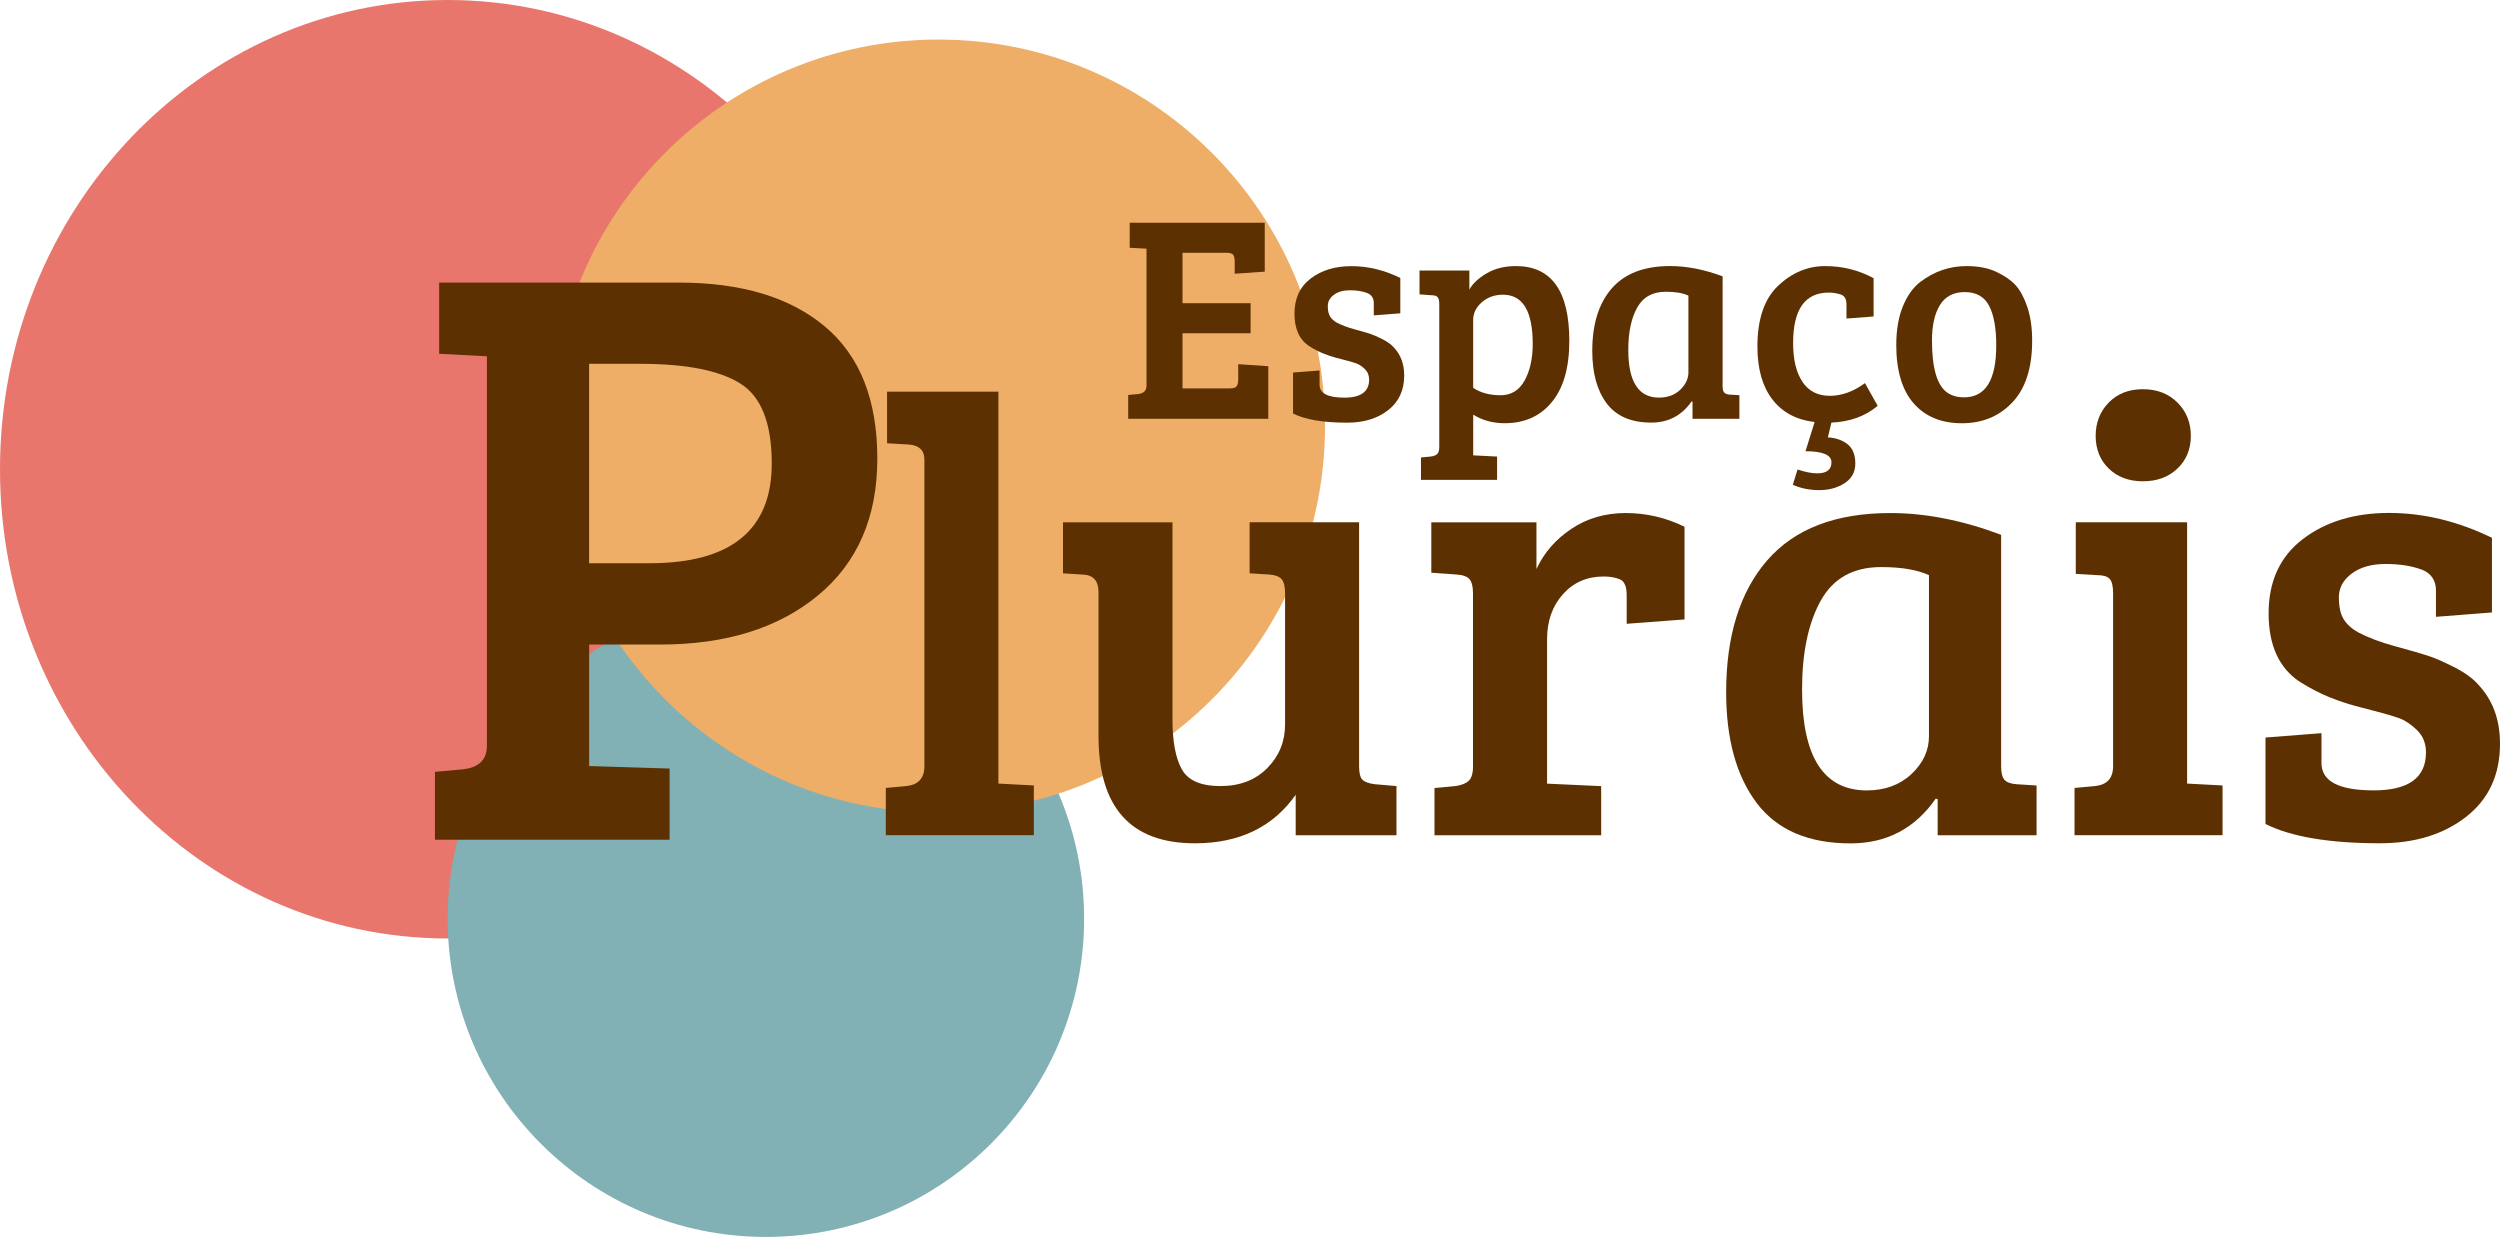 <svg xmlns="http://www.w3.org/2000/svg" id="a" viewBox="0 0 695.27 344"><defs><style>.b{fill:#eeae68;}.c{fill:#e8766c;}.d{fill:#5d3001;}.e{fill:#81b0b5;}</style></defs><g><path class="c" d="m0,130.5C0,58.43,55.74,0,124.5,0s124.5,58.43,124.5,130.5-55.74,130.5-124.5,130.5S0,202.57,0,130.5"></path><path class="e" d="m124.5,255.5c0-48.88,39.62-88.5,88.5-88.5s88.5,39.62,88.5,88.5-39.62,88.5-88.5,88.5-88.5-39.62-88.5-88.5"></path><path class="b" d="m153.5,118.5c0-59.37,48.13-107.5,107.5-107.5s107.5,48.13,107.5,107.5-48.13,107.5-107.5,107.5-107.5-48.13-107.5-107.5"></path></g><g><path class="d" d="m120.96,233.53v-18.87l7.69-.7c4.5-.47,6.76-2.64,6.76-6.52v-108.35l-13.28-.7v-19.8h66.64c17.4,0,30.95,4.08,40.66,12.23,9.71,8.15,14.56,20.39,14.56,36.7s-5.52,29.01-16.54,38.1c-11.03,9.09-25.63,13.63-43.8,13.63h-19.8v33.79l22.37.7v19.8h-65.24Zm42.87-76.89h16.78c22.68,0,34.02-9.24,34.02-27.73,0-11.18-2.91-18.6-8.74-22.25-5.82-3.65-15.11-5.48-27.84-5.48h-14.21v55.45Z"></path><g><path class="d" d="m277.66,108.93v108.99l9.86.52v13.84h-41.17v-13.15l5.71-.52c3.34-.35,5.02-2.19,5.02-5.54v-85.29c0-2.54-1.44-3.92-4.32-4.15l-6.06-.35v-14.36h30.97Z"></path><path class="d" d="m388.37,218.62v13.67h-28.03v-11.25c-6.34,9-15.69,13.49-28.03,13.49-17.88,0-26.81-9.97-26.81-29.93v-39.96c0-3.11-1.44-4.73-4.33-4.84l-5.54-.35v-14.19h30.45v54.84c0,6.11.86,10.73,2.59,13.84s5.3,4.67,10.73,4.67,9.77-1.67,13.06-5.02c3.29-3.34,4.93-7.38,4.93-12.11v-36.5c0-1.84-.32-3.14-.95-3.89-.64-.75-1.76-1.18-3.37-1.3l-5.54-.35v-14.19h30.45v67.82c0,1.85.29,3.09.87,3.72.58.63,1.73,1.07,3.46,1.3l6.06.52Z"></path><path class="d" d="m409.65,212.91v-47.92c0-1.84-.32-3.14-.95-3.89-.63-.75-1.76-1.18-3.37-1.3l-7.27-.52v-14.01h29.24v12.98c2.08-4.5,5.3-8.22,9.69-11.16,4.38-2.94,9.43-4.41,15.14-4.41s11.16,1.27,16.35,3.81v25.78l-16.09,1.21v-7.96c0-2.31-.58-3.75-1.73-4.33-1.27-.58-2.83-.86-4.67-.86-4.61,0-8.39,1.64-11.33,4.93-2.94,3.29-4.41,7.47-4.41,12.54v40.14l15.05.69v13.67h-46.36v-13.15l5.71-.52c1.73-.23,3-.72,3.81-1.47.81-.75,1.21-2.16,1.21-4.24Z"></path><path class="d" d="m556.53,148.72v64.36c0,1.85.32,3.11.95,3.81.63.69,1.76,1.1,3.37,1.21l5.54.35v13.84h-27.51v-10.03l-.52-.17c-5.77,8.3-13.67,12.46-23.7,12.46-11.76,0-20.47-3.75-26.12-11.25-5.65-7.5-8.48-17.76-8.48-30.79,0-15.68,3.81-27.91,11.42-36.68,7.61-8.76,19.03-13.15,34.25-13.15,9.8,0,20.07,2.02,30.79,6.05Zm-20.07,56.05v-44.81c-3.23-1.5-7.67-2.25-13.32-2.25-7.73,0-13.32,3.11-16.78,9.34s-5.19,14.48-5.19,24.74c0,18.68,6,28.03,17.99,28.03,5.07,0,9.23-1.53,12.46-4.58,3.23-3.05,4.84-6.54,4.84-10.47Z"></path><path class="d" d="m608.25,145.26v72.66l9.86.52v13.84h-41.17v-13.15l5.71-.52c3.34-.35,5.02-2.19,5.02-5.54v-48.09c0-1.96-.32-3.29-.95-3.98-.63-.69-1.76-1.04-3.37-1.04l-6.06-.35v-14.36h30.97Zm-21.8-14.96c-2.42-2.36-3.63-5.39-3.63-9.08s1.21-6.77,3.63-9.26c2.42-2.48,5.59-3.72,9.52-3.72s7.12,1.24,9.6,3.72c2.48,2.48,3.72,5.57,3.72,9.26s-1.24,6.72-3.72,9.08c-2.48,2.37-5.68,3.55-9.6,3.55s-7.09-1.18-9.52-3.55Z"></path><path class="d" d="m673.47,158.41c-2.77-1.04-6.11-1.56-10.03-1.56s-7.07.9-9.43,2.68c-2.37,1.79-3.55,3.98-3.55,6.57s.43,4.61,1.3,6.05c.87,1.44,2.22,2.68,4.07,3.72,2.88,1.5,6.34,2.8,10.38,3.89,4.04,1.1,7.03,1.96,9,2.6,1.96.63,4.41,1.7,7.35,3.2,2.94,1.5,5.16,3.11,6.66,4.84,4.04,4.27,6.05,9.75,6.05,16.44,0,8.65-3.14,15.43-9.43,20.33-6.29,4.9-14.27,7.35-23.96,7.35-14.07,0-24.68-1.79-31.83-5.36v-24.05l15.57-1.21v8.3c0,5.08,4.84,7.61,14.53,7.61s14.53-3.52,14.53-10.55c0-2.54-.84-4.61-2.51-6.23-1.67-1.61-3.32-2.71-4.93-3.29-1.62-.58-3.55-1.15-5.79-1.73-2.25-.58-4.44-1.15-6.57-1.73-2.14-.58-4.44-1.35-6.92-2.33-2.48-.98-5.22-2.39-8.22-4.24-5.88-3.81-8.82-10.18-8.82-19.12s3.17-15.83,9.52-20.67c6.34-4.84,14.33-7.27,23.96-7.27s19.17,2.31,28.63,6.92v20.76l-15.57,1.21v-7.27c0-2.88-1.33-4.84-3.98-5.88Z"></path></g><g><path class="d" d="m352.71,116.48h-38.95v-6.64l2.71-.25c1.58-.16,2.38-.93,2.38-2.3v-38.13l-4.67-.25v-6.97h37.56v13.61l-8.36.57v-3.28c0-.93-.14-1.58-.41-1.97-.27-.38-.93-.57-1.97-.57h-12.14v14.02h18.94v8.36h-18.94v15.33h13.2c.98,0,1.61-.21,1.89-.62.27-.41.41-1.08.41-2.01v-4.1l8.36.57v14.6Z"></path><path class="d" d="m380.18,81.47c-1.31-.49-2.9-.74-4.76-.74s-3.35.42-4.47,1.27c-1.12.85-1.68,1.89-1.68,3.12s.21,2.19.62,2.87c.41.68,1.05,1.27,1.93,1.76,1.37.71,3.01,1.33,4.92,1.84,1.91.52,3.33.93,4.26,1.23.93.3,2.09.81,3.49,1.52,1.39.71,2.45,1.48,3.16,2.3,1.91,2.02,2.87,4.62,2.87,7.79,0,4.1-1.49,7.31-4.47,9.64-2.98,2.32-6.76,3.48-11.36,3.48-6.67,0-11.7-.85-15.09-2.54v-11.4l7.38-.57v3.94c0,2.41,2.3,3.61,6.89,3.61s6.89-1.67,6.89-5c0-1.2-.4-2.19-1.19-2.95-.79-.77-1.57-1.28-2.34-1.56-.77-.27-1.68-.55-2.75-.82-1.07-.27-2.11-.55-3.12-.82-1.01-.27-2.11-.64-3.28-1.11-1.18-.46-2.47-1.13-3.9-2.01-2.79-1.8-4.18-4.82-4.18-9.06s1.5-7.5,4.51-9.8c3.01-2.3,6.79-3.44,11.36-3.44s9.09,1.09,13.57,3.28v9.84l-7.38.57v-3.44c0-1.37-.63-2.3-1.89-2.79Z"></path><path class="d" d="m400.27,124.27v-39.69c0-.93-.15-1.57-.45-1.93-.3-.35-.83-.53-1.6-.53l-3.44-.25v-6.64h13.86v5.33c.87-1.64,2.46-3.14,4.76-4.51,2.3-1.37,5.03-2.05,8.2-2.05,9.89,0,14.84,6.94,14.84,20.83,0,7.38-1.61,13.04-4.84,16.97-3.23,3.94-7.6,5.9-13.12,5.9-3.28,0-6.21-.79-8.77-2.38v11.32l6.64.33v6.48h-21.16v-6.23l2.71-.25c.82-.11,1.42-.34,1.8-.7.38-.36.57-1.02.57-2.01Zm25.99-28.62c0-9.13-2.76-13.69-8.28-13.69-2.3,0-4.25.7-5.86,2.09-1.61,1.39-2.42,3.05-2.42,4.96v18.86c2.08,1.37,4.61,2.05,7.59,2.05s5.22-1.37,6.72-4.1c1.5-2.73,2.25-6.12,2.25-10.17Z"></path><path class="d" d="m479.07,76.88v30.5c0,.88.15,1.48.45,1.8.3.33.83.52,1.6.57l2.62.16v6.56h-13.04v-4.76l-.25-.08c-2.73,3.94-6.48,5.9-11.23,5.9-5.58,0-9.7-1.78-12.38-5.33-2.68-3.55-4.02-8.42-4.02-14.6,0-7.43,1.8-13.23,5.41-17.38,3.61-4.15,9.02-6.23,16.24-6.23,4.65,0,9.51.96,14.6,2.87Zm-9.51,26.57v-21.24c-1.53-.71-3.64-1.07-6.31-1.07-3.66,0-6.31,1.48-7.95,4.43-1.64,2.95-2.46,6.86-2.46,11.73,0,8.86,2.84,13.28,8.53,13.28,2.41,0,4.37-.72,5.9-2.17,1.53-1.45,2.3-3.1,2.3-4.96Z"></path><path class="d" d="m501.29,106.23c1.75,2.57,4.28,3.85,7.58,3.85s6.57-1.17,9.8-3.53l3.53,6.31c-3.44,2.9-7.74,4.45-12.87,4.67l-.98,4.1c2.3.16,4.14.82,5.54,1.97,1.39,1.15,2.09,2.91,2.09,5.29s-1,4.21-2.99,5.49c-2,1.28-4.33,1.93-7.01,1.93s-5.14-.49-7.38-1.48l1.31-4.26c2.13.71,3.96,1.07,5.49,1.07,2.62,0,3.94-1.02,3.94-3.07s-2.41-3.08-7.22-3.08l2.54-8.12c-5.08-.6-9.01-2.71-11.77-6.31-2.76-3.61-4.14-8.5-4.14-14.68,0-7.65,1.93-13.3,5.78-16.93,3.85-3.63,8.2-5.45,13.04-5.45s9.33,1.12,13.49,3.36v10.66l-7.54.57v-3.94c0-1.48-.53-2.39-1.6-2.75-1.07-.35-2.17-.53-3.32-.53-6.62,0-9.92,4.67-9.92,14.02,0,4.65.87,8.26,2.62,10.82Z"></path><path class="d" d="m527.37,95.82c0-4.04.6-7.56,1.8-10.54,1.2-2.98,2.82-5.26,4.84-6.85,3.88-2.95,8.17-4.43,12.87-4.43,3.28,0,6.05.53,8.32,1.6,2.27,1.07,4.04,2.3,5.33,3.69,1.28,1.39,2.38,3.42,3.28,6.07.9,2.65,1.35,5.78,1.35,9.39,0,7.54-1.83,13.26-5.49,17.14-3.66,3.88-8.35,5.82-14.06,5.82s-10.18-1.85-13.41-5.54c-3.23-3.69-4.84-9.14-4.84-16.36Zm18.86,14.68c5.96,0,8.94-4.81,8.94-14.43,0-4.86-.67-8.56-2.01-11.07-1.34-2.51-3.58-3.77-6.72-3.77s-5.45,1.2-6.93,3.61c-1.48,2.41-2.21,5.69-2.21,9.84,0,7.71,1.42,12.55,4.26,14.51,1.26.88,2.82,1.31,4.67,1.31Z"></path></g></g></svg>